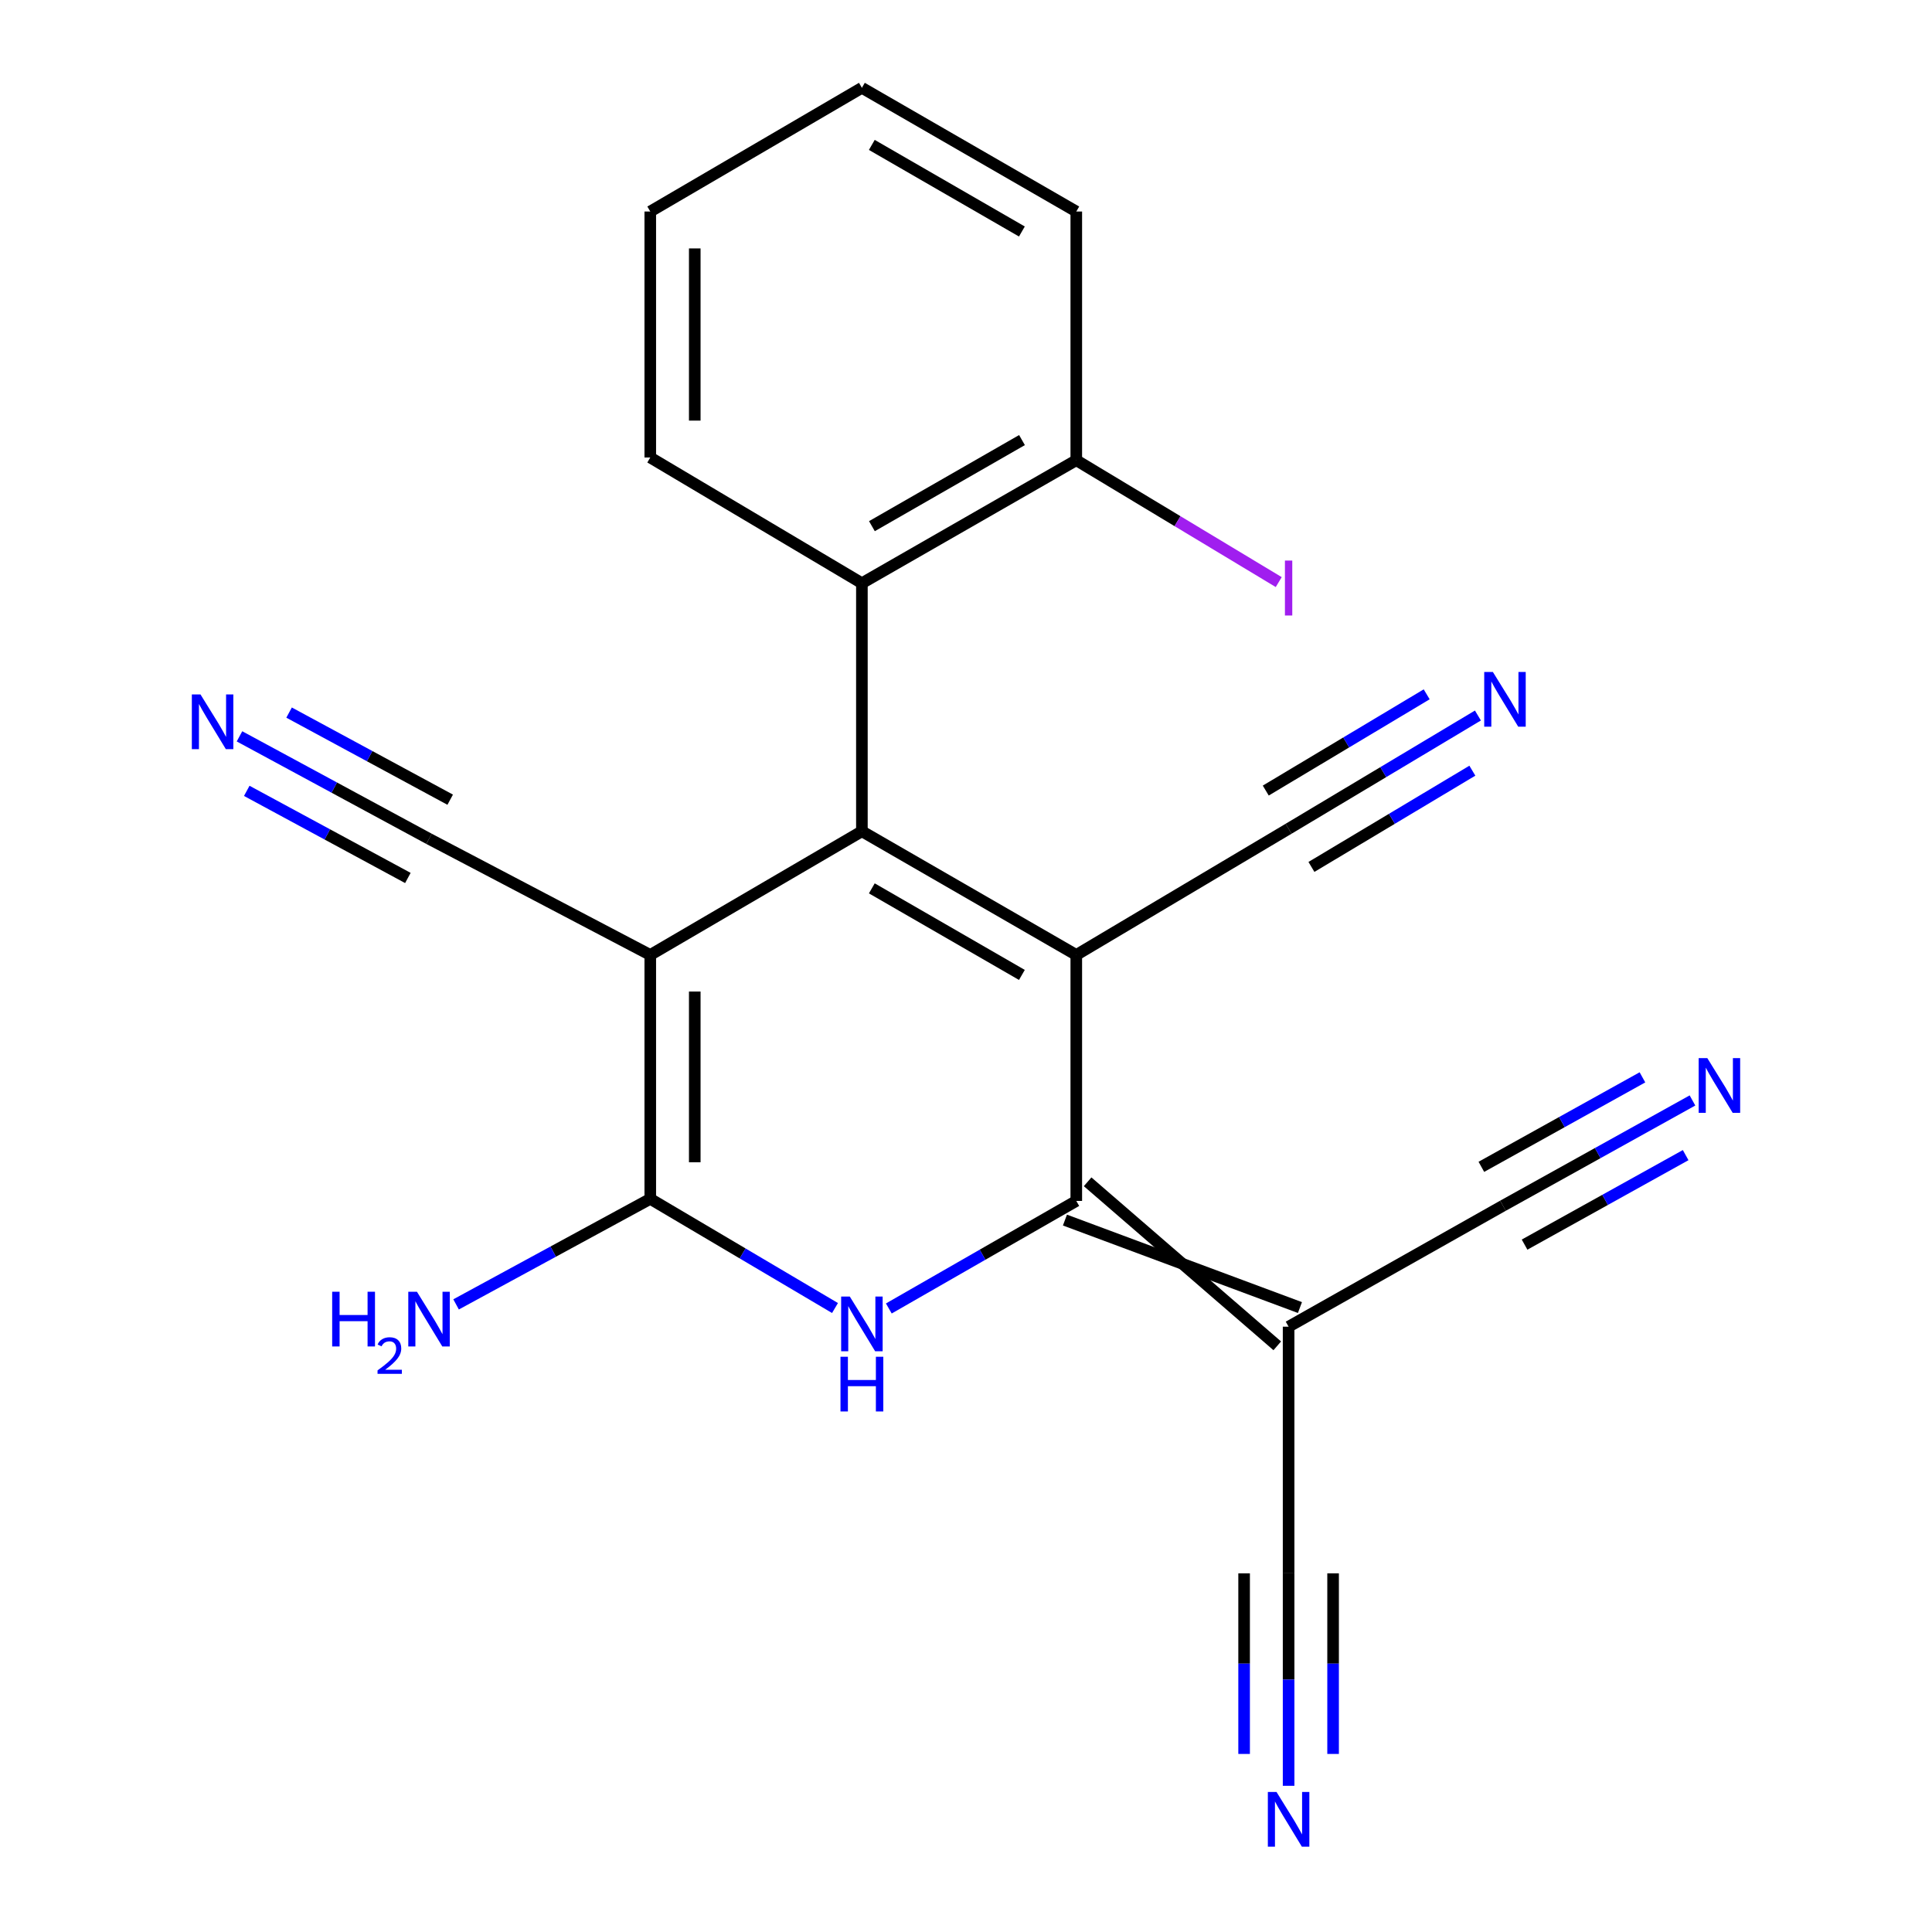 <?xml version='1.0' encoding='iso-8859-1'?>
<svg version='1.1' baseProfile='full'
              xmlns='http://www.w3.org/2000/svg'
                      xmlns:rdkit='http://www.rdkit.org/xml'
                      xmlns:xlink='http://www.w3.org/1999/xlink'
                  xml:space='preserve'
width='1000px' height='1000px' viewBox='0 0 1000 1000'>
<!-- END OF HEADER -->
<rect style='opacity:1.0;fill:#FFFFFF;stroke:none' width='1000' height='1000' x='0' y='0'> </rect>
<path class='bond-0' d='M 557.084,494.281 L 446.115,430.264' style='fill:none;fill-rule:evenodd;stroke:#000000;stroke-width:6px;stroke-linecap:butt;stroke-linejoin:miter;stroke-opacity:1' />
<path class='bond-0' d='M 528.931,504.625 L 451.253,459.813' style='fill:none;fill-rule:evenodd;stroke:#000000;stroke-width:6px;stroke-linecap:butt;stroke-linejoin:miter;stroke-opacity:1' />
<path class='bond-2' d='M 557.084,494.281 L 557.084,621.6' style='fill:none;fill-rule:evenodd;stroke:#000000;stroke-width:6px;stroke-linecap:butt;stroke-linejoin:miter;stroke-opacity:1' />
<path class='bond-7' d='M 557.084,494.281 L 666.978,428.959' style='fill:none;fill-rule:evenodd;stroke:#000000;stroke-width:6px;stroke-linecap:butt;stroke-linejoin:miter;stroke-opacity:1' />
<path class='bond-1' d='M 446.115,430.264 L 336.579,494.281' style='fill:none;fill-rule:evenodd;stroke:#000000;stroke-width:6px;stroke-linecap:butt;stroke-linejoin:miter;stroke-opacity:1' />
<path class='bond-6' d='M 446.115,430.264 L 446.115,301.87' style='fill:none;fill-rule:evenodd;stroke:#000000;stroke-width:6px;stroke-linecap:butt;stroke-linejoin:miter;stroke-opacity:1' />
<path class='bond-8' d='M 336.579,494.281 L 222.066,434.178' style='fill:none;fill-rule:evenodd;stroke:#000000;stroke-width:6px;stroke-linecap:butt;stroke-linejoin:miter;stroke-opacity:1' />
<path class='bond-22' d='M 336.579,494.281 L 336.579,620.525' style='fill:none;fill-rule:evenodd;stroke:#000000;stroke-width:6px;stroke-linecap:butt;stroke-linejoin:miter;stroke-opacity:1' />
<path class='bond-22' d='M 359.606,513.218 L 359.606,601.589' style='fill:none;fill-rule:evenodd;stroke:#000000;stroke-width:6px;stroke-linecap:butt;stroke-linejoin:miter;stroke-opacity:1' />
<path class='bond-4' d='M 557.084,621.6 L 508.568,649.432' style='fill:none;fill-rule:evenodd;stroke:#000000;stroke-width:6px;stroke-linecap:butt;stroke-linejoin:miter;stroke-opacity:1' />
<path class='bond-4' d='M 508.568,649.432 L 460.053,677.264' style='fill:none;fill-rule:evenodd;stroke:#0000FF;stroke-width:6px;stroke-linecap:butt;stroke-linejoin:miter;stroke-opacity:1' />
<path class='bond-5' d='M 551.216,631.507 L 672.846,676.786' style='fill:none;fill-rule:evenodd;stroke:#000000;stroke-width:6px;stroke-linecap:butt;stroke-linejoin:miter;stroke-opacity:1' />
<path class='bond-5' d='M 562.951,611.694 L 661.11,696.599' style='fill:none;fill-rule:evenodd;stroke:#000000;stroke-width:6px;stroke-linecap:butt;stroke-linejoin:miter;stroke-opacity:1' />
<path class='bond-3' d='M 336.579,620.525 L 384.386,648.779' style='fill:none;fill-rule:evenodd;stroke:#000000;stroke-width:6px;stroke-linecap:butt;stroke-linejoin:miter;stroke-opacity:1' />
<path class='bond-3' d='M 384.386,648.779 L 432.194,677.032' style='fill:none;fill-rule:evenodd;stroke:#0000FF;stroke-width:6px;stroke-linecap:butt;stroke-linejoin:miter;stroke-opacity:1' />
<path class='bond-16' d='M 336.579,620.525 L 286.321,647.841' style='fill:none;fill-rule:evenodd;stroke:#000000;stroke-width:6px;stroke-linecap:butt;stroke-linejoin:miter;stroke-opacity:1' />
<path class='bond-16' d='M 286.321,647.841 L 236.064,675.156' style='fill:none;fill-rule:evenodd;stroke:#0000FF;stroke-width:6px;stroke-linecap:butt;stroke-linejoin:miter;stroke-opacity:1' />
<path class='bond-9' d='M 666.978,686.692 L 666.978,814.357' style='fill:none;fill-rule:evenodd;stroke:#000000;stroke-width:6px;stroke-linecap:butt;stroke-linejoin:miter;stroke-opacity:1' />
<path class='bond-10' d='M 666.978,686.692 L 777.934,624.082' style='fill:none;fill-rule:evenodd;stroke:#000000;stroke-width:6px;stroke-linecap:butt;stroke-linejoin:miter;stroke-opacity:1' />
<path class='bond-15' d='M 446.115,301.87 L 557.084,238.211' style='fill:none;fill-rule:evenodd;stroke:#000000;stroke-width:6px;stroke-linecap:butt;stroke-linejoin:miter;stroke-opacity:1' />
<path class='bond-15' d='M 451.301,272.347 L 528.98,227.785' style='fill:none;fill-rule:evenodd;stroke:#000000;stroke-width:6px;stroke-linecap:butt;stroke-linejoin:miter;stroke-opacity:1' />
<path class='bond-18' d='M 446.115,301.87 L 336.579,236.804' style='fill:none;fill-rule:evenodd;stroke:#000000;stroke-width:6px;stroke-linecap:butt;stroke-linejoin:miter;stroke-opacity:1' />
<path class='bond-11' d='M 666.978,428.959 L 715.973,399.654' style='fill:none;fill-rule:evenodd;stroke:#000000;stroke-width:6px;stroke-linecap:butt;stroke-linejoin:miter;stroke-opacity:1' />
<path class='bond-11' d='M 715.973,399.654 L 764.968,370.348' style='fill:none;fill-rule:evenodd;stroke:#0000FF;stroke-width:6px;stroke-linecap:butt;stroke-linejoin:miter;stroke-opacity:1' />
<path class='bond-11' d='M 678.798,448.721 L 720.444,423.812' style='fill:none;fill-rule:evenodd;stroke:#000000;stroke-width:6px;stroke-linecap:butt;stroke-linejoin:miter;stroke-opacity:1' />
<path class='bond-11' d='M 720.444,423.812 L 762.09,398.903' style='fill:none;fill-rule:evenodd;stroke:#0000FF;stroke-width:6px;stroke-linecap:butt;stroke-linejoin:miter;stroke-opacity:1' />
<path class='bond-11' d='M 655.157,409.196 L 696.803,384.287' style='fill:none;fill-rule:evenodd;stroke:#000000;stroke-width:6px;stroke-linecap:butt;stroke-linejoin:miter;stroke-opacity:1' />
<path class='bond-11' d='M 696.803,384.287 L 738.449,359.377' style='fill:none;fill-rule:evenodd;stroke:#0000FF;stroke-width:6px;stroke-linecap:butt;stroke-linejoin:miter;stroke-opacity:1' />
<path class='bond-12' d='M 222.066,434.178 L 173.012,407.655' style='fill:none;fill-rule:evenodd;stroke:#000000;stroke-width:6px;stroke-linecap:butt;stroke-linejoin:miter;stroke-opacity:1' />
<path class='bond-12' d='M 173.012,407.655 L 123.959,381.131' style='fill:none;fill-rule:evenodd;stroke:#0000FF;stroke-width:6px;stroke-linecap:butt;stroke-linejoin:miter;stroke-opacity:1' />
<path class='bond-12' d='M 233.019,413.922 L 191.323,391.377' style='fill:none;fill-rule:evenodd;stroke:#000000;stroke-width:6px;stroke-linecap:butt;stroke-linejoin:miter;stroke-opacity:1' />
<path class='bond-12' d='M 191.323,391.377 L 149.628,368.832' style='fill:none;fill-rule:evenodd;stroke:#0000FF;stroke-width:6px;stroke-linecap:butt;stroke-linejoin:miter;stroke-opacity:1' />
<path class='bond-12' d='M 211.113,454.435 L 169.418,431.89' style='fill:none;fill-rule:evenodd;stroke:#000000;stroke-width:6px;stroke-linecap:butt;stroke-linejoin:miter;stroke-opacity:1' />
<path class='bond-12' d='M 169.418,431.89 L 127.722,409.345' style='fill:none;fill-rule:evenodd;stroke:#0000FF;stroke-width:6px;stroke-linecap:butt;stroke-linejoin:miter;stroke-opacity:1' />
<path class='bond-14' d='M 666.978,814.357 L 666.978,869.344' style='fill:none;fill-rule:evenodd;stroke:#000000;stroke-width:6px;stroke-linecap:butt;stroke-linejoin:miter;stroke-opacity:1' />
<path class='bond-14' d='M 666.978,869.344 L 666.978,924.332' style='fill:none;fill-rule:evenodd;stroke:#0000FF;stroke-width:6px;stroke-linecap:butt;stroke-linejoin:miter;stroke-opacity:1' />
<path class='bond-14' d='M 643.95,814.357 L 643.95,861.096' style='fill:none;fill-rule:evenodd;stroke:#000000;stroke-width:6px;stroke-linecap:butt;stroke-linejoin:miter;stroke-opacity:1' />
<path class='bond-14' d='M 643.95,861.096 L 643.95,907.836' style='fill:none;fill-rule:evenodd;stroke:#0000FF;stroke-width:6px;stroke-linecap:butt;stroke-linejoin:miter;stroke-opacity:1' />
<path class='bond-14' d='M 690.006,814.357 L 690.006,861.096' style='fill:none;fill-rule:evenodd;stroke:#000000;stroke-width:6px;stroke-linecap:butt;stroke-linejoin:miter;stroke-opacity:1' />
<path class='bond-14' d='M 690.006,861.096 L 690.006,907.836' style='fill:none;fill-rule:evenodd;stroke:#0000FF;stroke-width:6px;stroke-linecap:butt;stroke-linejoin:miter;stroke-opacity:1' />
<path class='bond-13' d='M 777.934,624.082 L 826.978,596.836' style='fill:none;fill-rule:evenodd;stroke:#000000;stroke-width:6px;stroke-linecap:butt;stroke-linejoin:miter;stroke-opacity:1' />
<path class='bond-13' d='M 826.978,596.836 L 876.021,569.589' style='fill:none;fill-rule:evenodd;stroke:#0000FF;stroke-width:6px;stroke-linecap:butt;stroke-linejoin:miter;stroke-opacity:1' />
<path class='bond-13' d='M 789.117,644.212 L 830.804,621.053' style='fill:none;fill-rule:evenodd;stroke:#000000;stroke-width:6px;stroke-linecap:butt;stroke-linejoin:miter;stroke-opacity:1' />
<path class='bond-13' d='M 830.804,621.053 L 872.491,597.893' style='fill:none;fill-rule:evenodd;stroke:#0000FF;stroke-width:6px;stroke-linecap:butt;stroke-linejoin:miter;stroke-opacity:1' />
<path class='bond-13' d='M 766.751,603.952 L 808.438,580.793' style='fill:none;fill-rule:evenodd;stroke:#000000;stroke-width:6px;stroke-linecap:butt;stroke-linejoin:miter;stroke-opacity:1' />
<path class='bond-13' d='M 808.438,580.793 L 850.125,557.633' style='fill:none;fill-rule:evenodd;stroke:#0000FF;stroke-width:6px;stroke-linecap:butt;stroke-linejoin:miter;stroke-opacity:1' />
<path class='bond-17' d='M 557.084,238.211 L 609.477,269.751' style='fill:none;fill-rule:evenodd;stroke:#000000;stroke-width:6px;stroke-linecap:butt;stroke-linejoin:miter;stroke-opacity:1' />
<path class='bond-17' d='M 609.477,269.751 L 661.871,301.291' style='fill:none;fill-rule:evenodd;stroke:#A01EEF;stroke-width:6px;stroke-linecap:butt;stroke-linejoin:miter;stroke-opacity:1' />
<path class='bond-19' d='M 557.084,238.211 L 557.084,109.485' style='fill:none;fill-rule:evenodd;stroke:#000000;stroke-width:6px;stroke-linecap:butt;stroke-linejoin:miter;stroke-opacity:1' />
<path class='bond-20' d='M 336.579,236.804 L 336.579,109.485' style='fill:none;fill-rule:evenodd;stroke:#000000;stroke-width:6px;stroke-linecap:butt;stroke-linejoin:miter;stroke-opacity:1' />
<path class='bond-20' d='M 359.606,217.706 L 359.606,128.583' style='fill:none;fill-rule:evenodd;stroke:#000000;stroke-width:6px;stroke-linecap:butt;stroke-linejoin:miter;stroke-opacity:1' />
<path class='bond-23' d='M 557.084,109.485 L 446.115,45.455' style='fill:none;fill-rule:evenodd;stroke:#000000;stroke-width:6px;stroke-linecap:butt;stroke-linejoin:miter;stroke-opacity:1' />
<path class='bond-23' d='M 528.929,119.826 L 451.251,75.005' style='fill:none;fill-rule:evenodd;stroke:#000000;stroke-width:6px;stroke-linecap:butt;stroke-linejoin:miter;stroke-opacity:1' />
<path class='bond-21' d='M 336.579,109.485 L 446.115,45.455' style='fill:none;fill-rule:evenodd;stroke:#000000;stroke-width:6px;stroke-linecap:butt;stroke-linejoin:miter;stroke-opacity:1' />
<path  class='atom-5' d='M 439.855 671.099
L 449.135 686.099
Q 450.055 687.579, 451.535 690.259
Q 453.015 692.939, 453.095 693.099
L 453.095 671.099
L 456.855 671.099
L 456.855 699.419
L 452.975 699.419
L 443.015 683.019
Q 441.855 681.099, 440.615 678.899
Q 439.415 676.699, 439.055 676.019
L 439.055 699.419
L 435.375 699.419
L 435.375 671.099
L 439.855 671.099
' fill='#0000FF'/>
<path  class='atom-5' d='M 435.035 702.251
L 438.875 702.251
L 438.875 714.291
L 453.355 714.291
L 453.355 702.251
L 457.195 702.251
L 457.195 730.571
L 453.355 730.571
L 453.355 717.491
L 438.875 717.491
L 438.875 730.571
L 435.035 730.571
L 435.035 702.251
' fill='#0000FF'/>
<path  class='atom-12' d='M 772.71 347.813
L 781.99 362.813
Q 782.91 364.293, 784.39 366.973
Q 785.87 369.653, 785.95 369.813
L 785.95 347.813
L 789.71 347.813
L 789.71 376.133
L 785.83 376.133
L 775.87 359.733
Q 774.71 357.813, 773.47 355.613
Q 772.27 353.413, 771.91 352.733
L 771.91 376.133
L 768.23 376.133
L 768.23 347.813
L 772.71 347.813
' fill='#0000FF'/>
<path  class='atom-13' d='M 103.775 359.442
L 113.055 374.442
Q 113.975 375.922, 115.455 378.602
Q 116.935 381.282, 117.015 381.442
L 117.015 359.442
L 120.775 359.442
L 120.775 387.762
L 116.895 387.762
L 106.935 371.362
Q 105.775 369.442, 104.535 367.242
Q 103.335 365.042, 102.975 364.362
L 102.975 387.762
L 99.295 387.762
L 99.295 359.442
L 103.775 359.442
' fill='#0000FF'/>
<path  class='atom-14' d='M 883.705 547.683
L 892.985 562.683
Q 893.905 564.163, 895.385 566.843
Q 896.865 569.523, 896.945 569.683
L 896.945 547.683
L 900.705 547.683
L 900.705 576.003
L 896.825 576.003
L 886.865 559.603
Q 885.705 557.683, 884.465 555.483
Q 883.265 553.283, 882.905 552.603
L 882.905 576.003
L 879.225 576.003
L 879.225 547.683
L 883.705 547.683
' fill='#0000FF'/>
<path  class='atom-15' d='M 660.718 927.515
L 669.998 942.515
Q 670.918 943.995, 672.398 946.675
Q 673.878 949.355, 673.958 949.515
L 673.958 927.515
L 677.718 927.515
L 677.718 955.835
L 673.838 955.835
L 663.878 939.435
Q 662.718 937.515, 661.478 935.315
Q 660.278 933.115, 659.918 932.435
L 659.918 955.835
L 656.238 955.835
L 656.238 927.515
L 660.718 927.515
' fill='#0000FF'/>
<path  class='atom-17' d='M 171.933 668.605
L 175.773 668.605
L 175.773 680.645
L 190.253 680.645
L 190.253 668.605
L 194.093 668.605
L 194.093 696.925
L 190.253 696.925
L 190.253 683.845
L 175.773 683.845
L 175.773 696.925
L 171.933 696.925
L 171.933 668.605
' fill='#0000FF'/>
<path  class='atom-17' d='M 195.466 695.931
Q 196.152 694.162, 197.789 693.186
Q 199.426 692.182, 201.696 692.182
Q 204.521 692.182, 206.105 693.714
Q 207.689 695.245, 207.689 697.964
Q 207.689 700.736, 205.63 703.323
Q 203.597 705.91, 199.373 708.973
L 208.006 708.973
L 208.006 711.085
L 195.413 711.085
L 195.413 709.316
Q 198.898 706.834, 200.957 704.986
Q 203.043 703.138, 204.046 701.475
Q 205.049 699.812, 205.049 698.096
Q 205.049 696.301, 204.152 695.298
Q 203.254 694.294, 201.696 694.294
Q 200.192 694.294, 199.188 694.902
Q 198.185 695.509, 197.472 696.855
L 195.466 695.931
' fill='#0000FF'/>
<path  class='atom-17' d='M 215.806 668.605
L 225.086 683.605
Q 226.006 685.085, 227.486 687.765
Q 228.966 690.445, 229.046 690.605
L 229.046 668.605
L 232.806 668.605
L 232.806 696.925
L 228.926 696.925
L 218.966 680.525
Q 217.806 678.605, 216.566 676.405
Q 215.366 674.205, 215.006 673.525
L 215.006 696.925
L 211.326 696.925
L 211.326 668.605
L 215.806 668.605
' fill='#0000FF'/>
<path  class='atom-18' d='M 665.078 290.145
L 668.878 290.145
L 668.878 318.585
L 665.078 318.585
L 665.078 290.145
' fill='#A01EEF'/>
</svg>
